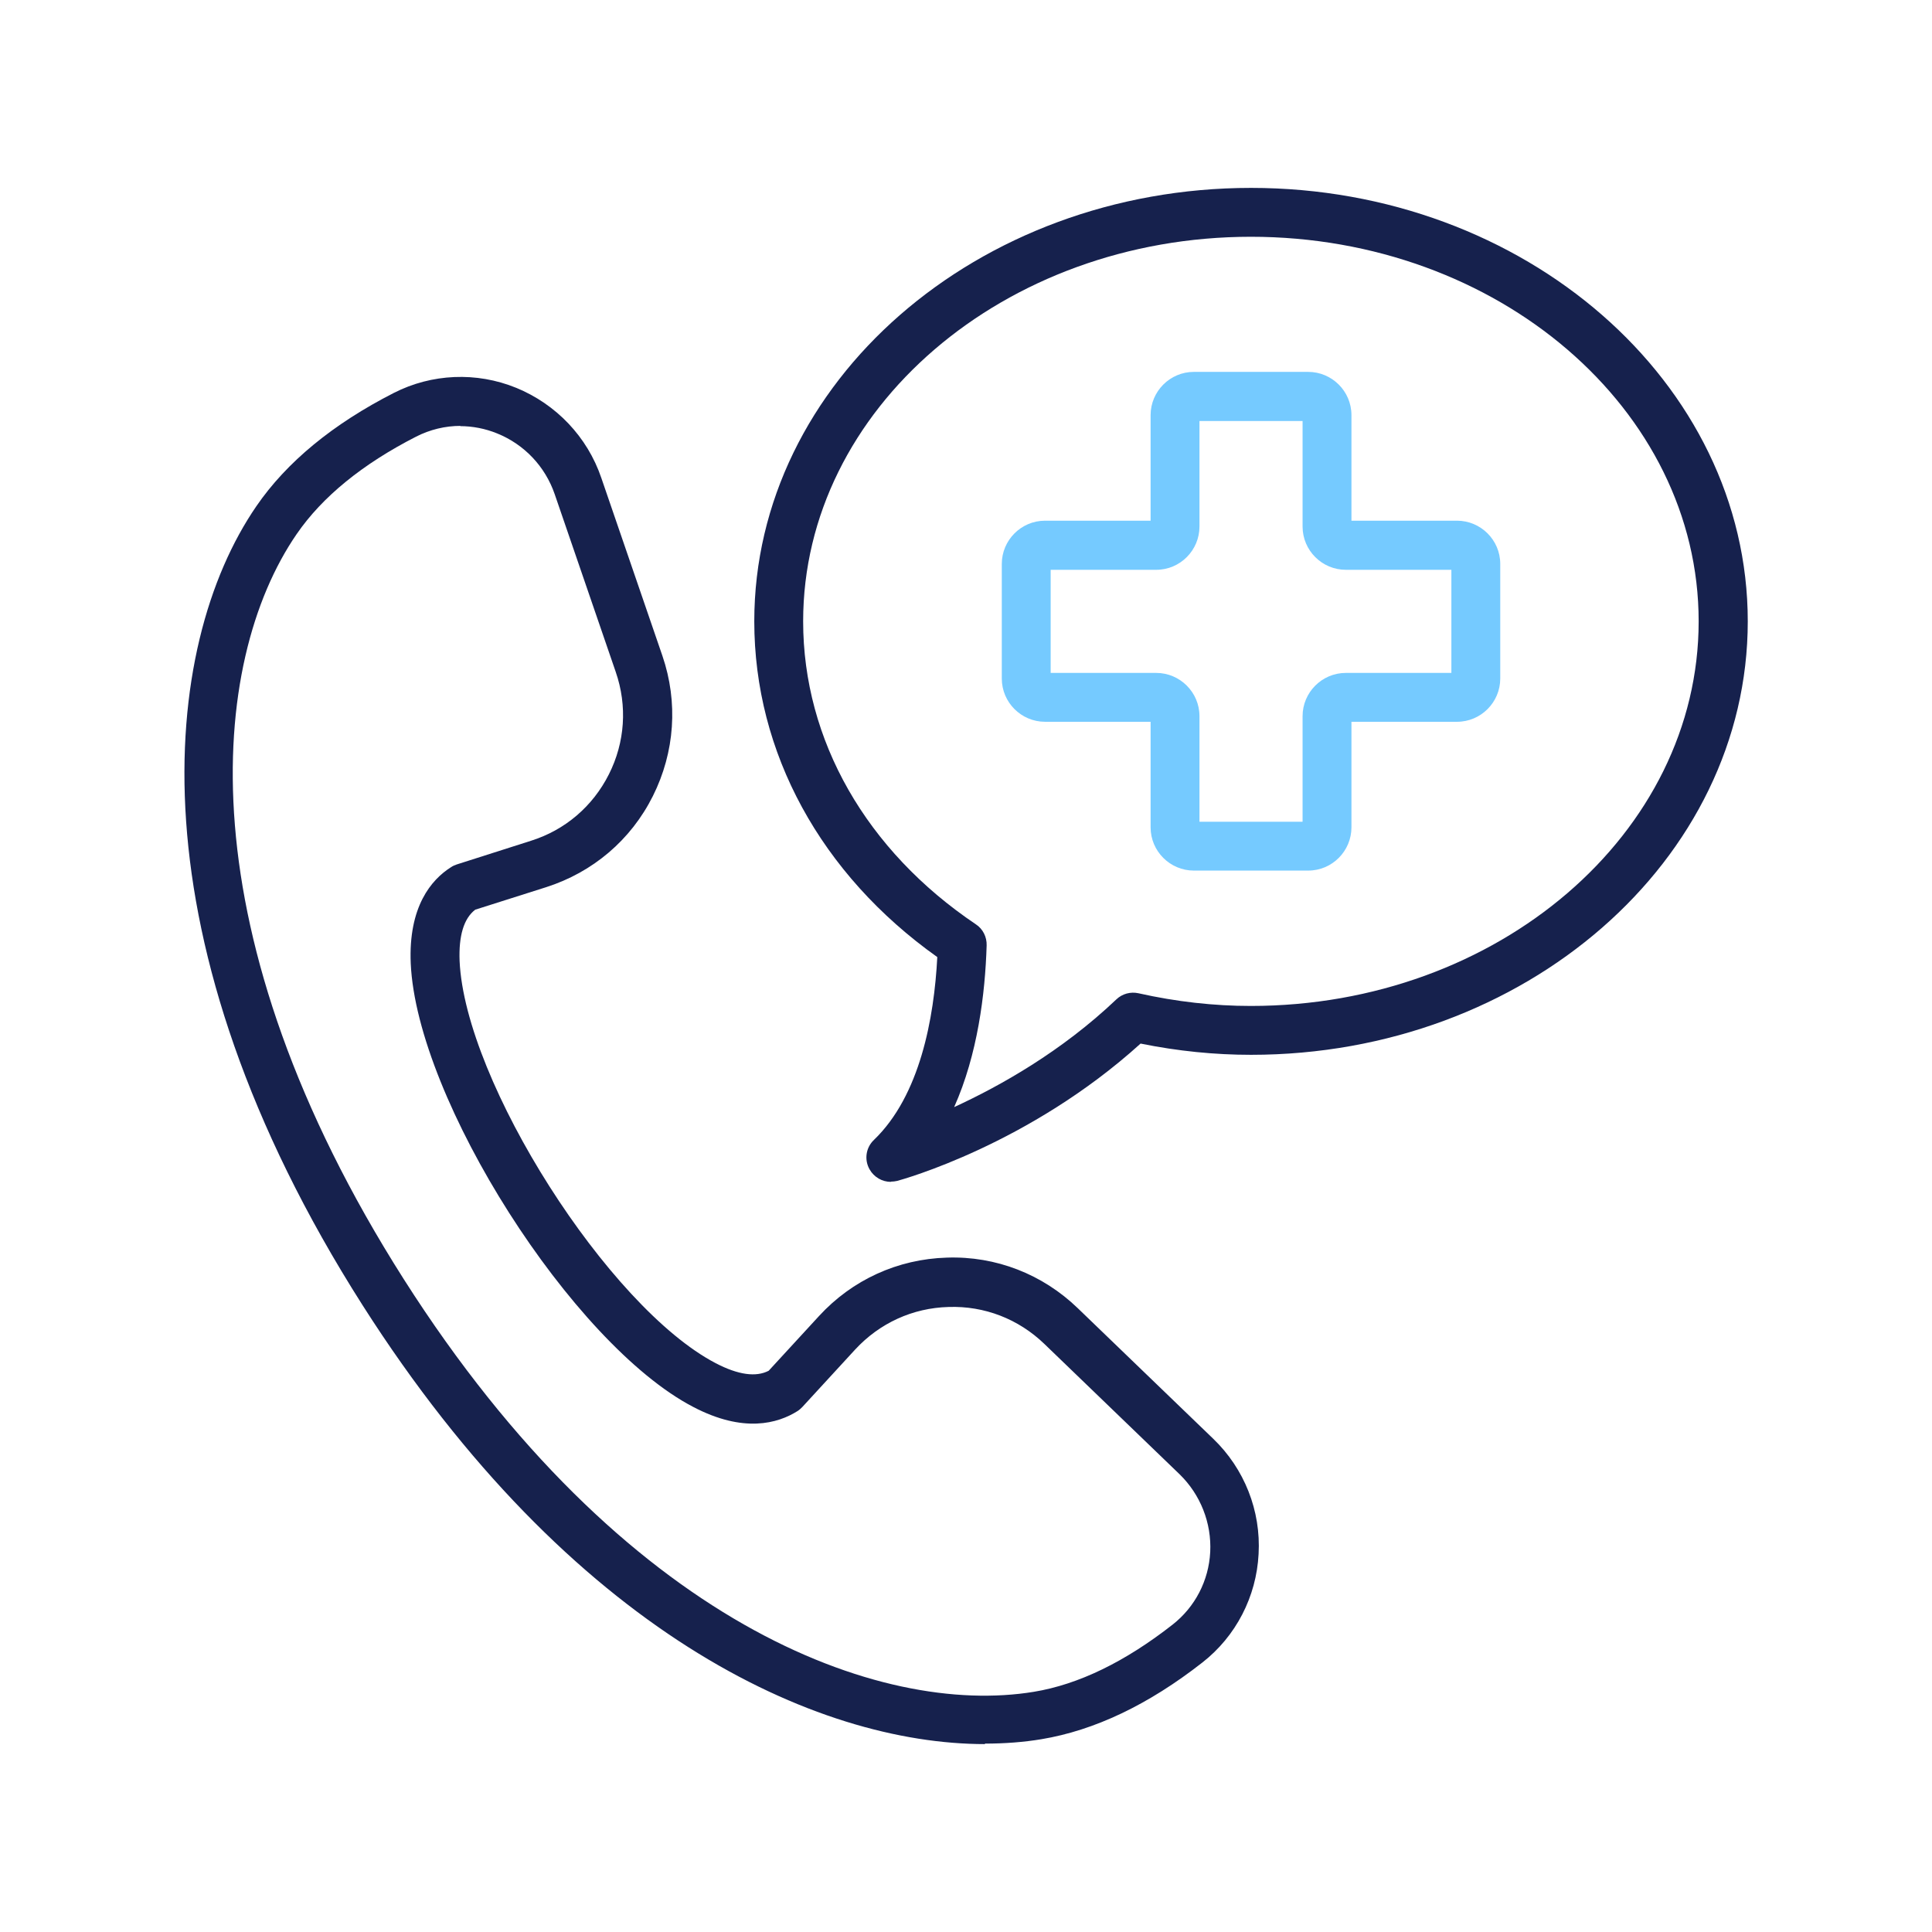 <svg xmlns="http://www.w3.org/2000/svg" xmlns:xlink="http://www.w3.org/1999/xlink" xmlns:svgjs="http://svgjs.com/svgjs" id="SvgjsSvg1001" width="288" height="288"><defs id="SvgjsDefs1002"></defs><g id="SvgjsG1008"><svg xmlns="http://www.w3.org/2000/svg" viewBox="0 0 79.07 79.07" width="288" height="288"><path d="M40.32,71.38c-6.94,0-16.96-4.59-25.48-17.96C5.32,38.47,6.55,26.46,10.49,20.72c1.24-1.81,3.14-3.37,5.63-4.64,1.55-.79,3.38-.87,5-.21,1.64,.67,2.92,2.01,3.49,3.69l2.5,7.28c.65,1.9,.51,3.94-.39,5.74-.9,1.8-2.46,3.12-4.37,3.73l-2.9,.92c-.47,.36-.68,1.07-.64,2.1,.22,4.94,6.09,14.17,10.48,16.46,.92,.48,1.65,.58,2.17,.31l2.06-2.24c1.36-1.48,3.22-2.33,5.23-2.39,2.01-.07,3.92,.68,5.36,2.07l5.54,5.34c1.28,1.23,1.96,2.95,1.86,4.72-.09,1.75-.93,3.37-2.3,4.44-2.21,1.73-4.42,2.78-6.59,3.14-.72,.12-1.5,.18-2.32,.18ZM18.85,17.43c-.63,0-1.25,.15-1.82,.44-2.19,1.12-3.84,2.46-4.89,3.99-3.6,5.24-4.6,16.37,4.39,30.5,8.99,14.12,19.51,17.91,25.78,16.88,1.83-.3,3.74-1.23,5.68-2.75,.92-.72,1.48-1.8,1.54-2.97,.06-1.19-.4-2.35-1.25-3.18l-5.54-5.34c-1.06-1.02-2.45-1.56-3.92-1.51-1.47,.04-2.82,.66-3.82,1.74l-2.16,2.35c-.06,.06-.12,.12-.2,.17-.81,.51-2.21,.91-4.27-.17-4.94-2.57-11.31-12.58-11.56-18.15-.1-2.32,.84-3.43,1.65-3.94,.07-.05,.15-.08,.23-.11l3.04-.97c1.4-.44,2.53-1.41,3.19-2.72,.66-1.31,.76-2.8,.28-4.19l-2.5-7.28c-.39-1.13-1.24-2.03-2.35-2.48-.49-.2-1.01-.3-1.52-.3Z" fill="#16214d" class="svgShape color000000-0 selectable"></path><path d="M36.46,48.37c-.35,0-.69-.19-.87-.51-.23-.4-.15-.9,.18-1.21,1.88-1.81,2.46-4.97,2.59-7.48-4.77-3.39-7.49-8.37-7.49-13.74,0-9.78,9.12-17.74,20.33-17.74s20.33,7.96,20.33,17.74-9.12,17.74-20.33,17.74c-1.48,0-2.99-.15-4.52-.46-4.56,4.13-9.74,5.56-9.96,5.62-.09,.02-.17,.03-.26,.03ZM51.2,9.69c-10.11,0-18.33,7.06-18.33,15.74,0,4.86,2.58,9.38,7.07,12.4,.29,.19,.45,.52,.44,.86-.06,1.99-.37,4.47-1.33,6.62,1.87-.86,4.39-2.27,6.64-4.41,.24-.23,.58-.32,.9-.25,1.56,.35,3.1,.52,4.6,.52,10.11,0,18.33-7.06,18.33-15.74s-8.22-15.74-18.33-15.74Z" fill="#16214d" class="svgShape color000000-1 selectable"></path><path d="M53.54,35.63h-4.68c-.97,0-1.77-.79-1.77-1.77v-4.32h-4.32c-.97,0-1.77-.79-1.77-1.77v-4.69c0-.97,.79-1.77,1.77-1.77h4.32v-4.32c0-.97,.79-1.77,1.77-1.77h4.68c.97,0,1.77,.79,1.77,1.77v4.32h4.32c.97,0,1.77,.79,1.77,1.77v4.69c0,.97-.79,1.77-1.77,1.77h-4.32v4.32c0,.97-.79,1.77-1.77,1.77Zm-4.45-2h4.22v-4.32c0-.97,.79-1.77,1.77-1.77h4.32v-4.22h-4.32c-.97,0-1.77-.79-1.77-1.77v-4.32h-4.22v4.32c0,.97-.79,1.77-1.77,1.77h-4.32v4.22h4.32c.97,0,1.77,.79,1.77,1.77v4.32Zm10.53-10.3h0Z" fill="#75caff" class="svgShape color000000-2 selectable"></path></svg></g></svg>